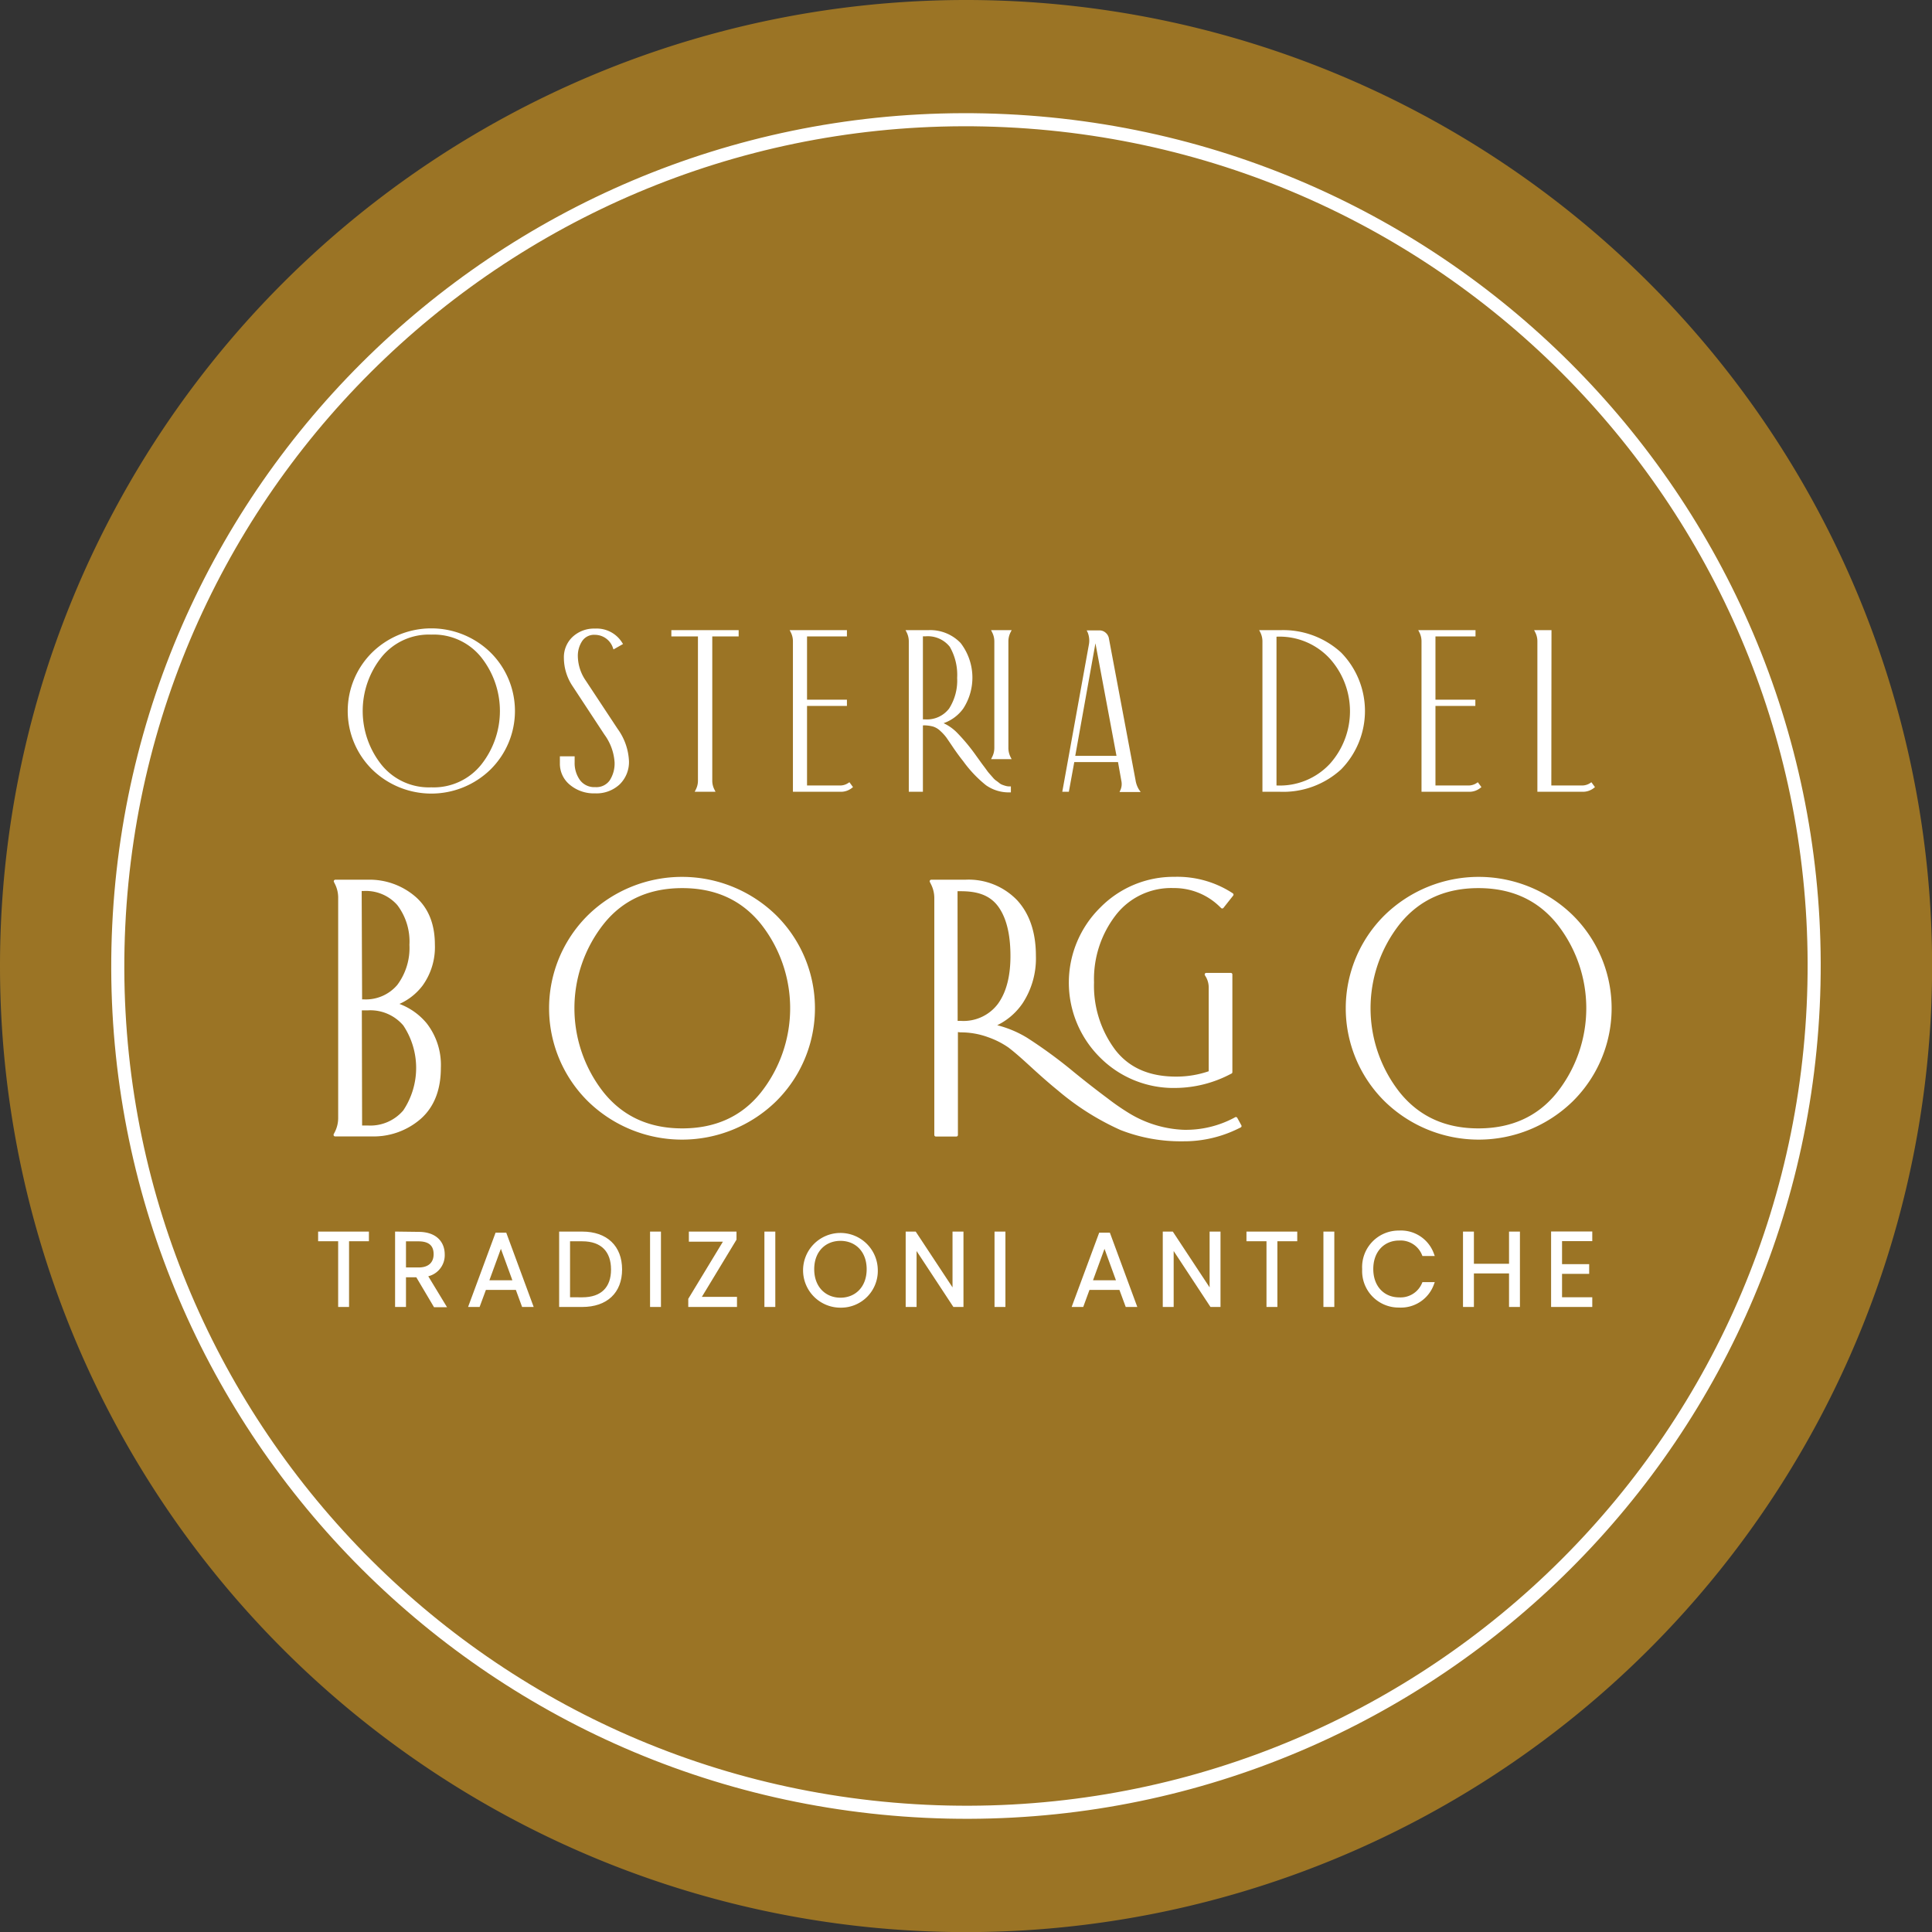 <svg xmlns="http://www.w3.org/2000/svg" viewBox="0 0 355.98 355.98"><rect x="0" y="0" width="355.98" height="355.98" fill="#333333" stroke="none"/><g id="Livello_2" data-name="Livello 2"><g id="Livello_1-2" data-name="Livello 1"><path d="M178,0A178,178,0,1,1,0,178,178,178,0,0,1,178,0" style="fill:#9b7425;fill-rule:evenodd"/><path d="M185.42,22.24c86.21,4.1,152.78,77.16,148.67,163.18S256.77,337.84,170.56,333.74,17.78,256.57,21.88,170.56,99.21,18.13,185.42,22.24Z" style="fill:#9b7425;fill-rule:evenodd"/><path d="M185.42,22.24c86.21,4.1,152.78,77.16,148.67,163.18S256.77,337.84,170.56,333.74,17.78,256.57,21.88,170.56,99.21,18.13,185.42,22.24Z" style="fill:none;stroke:#fff;stroke-miterlimit:22.926;stroke-width:2.411px"/><path d="M235.2,144.73h.1a12.58,12.58,0,0,0,9.74-4,14.51,14.51,0,0,0,0-19.36,12.59,12.59,0,0,0-9.74-4.06h-.1Zm-29.48-5.46-3.88-20.74-3.72,20.74Zm-35.67-6.72h.43a5.12,5.12,0,0,0,4.4-2,9.58,9.58,0,0,0,1.48-5.65,10.36,10.36,0,0,0-1.36-5.73,5.17,5.17,0,0,0-4.52-1.92h-.43Zm-99.8,8.31a11.22,11.22,0,0,0,9.22,4.21,11.22,11.22,0,0,0,9.22-4.21,15.92,15.92,0,0,0,0-19.72,11.22,11.22,0,0,0-9.22-4.21,11.22,11.22,0,0,0-9.22,4.21,15.92,15.92,0,0,0,0,19.72Zm215.59,3.87h5.63a2.71,2.71,0,0,0,1.53-.45l.22-.15.66.9-.21.17a3.26,3.26,0,0,1-2,.69h-8.4v-27.7a3.6,3.6,0,0,0-.39-1.67l-.21-.41h3.2Zm-21.35-27.47v11.66h7.35v1.15h-7.35v14.66h6.05a2.72,2.72,0,0,0,1.54-.45l.22-.15.66.9-.22.17a3.24,3.24,0,0,1-2,.69h-8.82v-27.7a3.6,3.6,0,0,0-.39-1.67l-.21-.41h10.55v1.15Zm-31.88,28.63v-27.7a3.72,3.72,0,0,0-.39-1.67l-.21-.41h3.88a15.78,15.78,0,0,1,11.22,4.13,15.38,15.38,0,0,1,0,21.52,15.78,15.78,0,0,1-11.22,4.13ZM206,140.42h-8.06l-1,5.47h-1.21l4.88-27a4.06,4.06,0,0,0-.19-2.34l-.19-.4h2.35a1.72,1.72,0,0,1,1.16.45,1.76,1.76,0,0,1,.59,1.08l4.9,26.07a4.62,4.62,0,0,0,.63,1.73l.31.45h-3.89l.18-.4a2.73,2.73,0,0,0,.15-1.67ZM185.8,118.19V137.8a3.72,3.72,0,0,0,.39,1.67l.21.41h-3.79l.2-.41a3.61,3.61,0,0,0,.4-1.67V118.19a3.61,3.61,0,0,0-.4-1.67l-.2-.41h3.79l-.21.41A3.72,3.72,0,0,0,185.8,118.19ZM170.05,133.7v12.19h-2.6v-27.7a3.72,3.72,0,0,0-.39-1.67l-.21-.41H171a7.74,7.74,0,0,1,6,2.37,10.46,10.46,0,0,1,.48,12.08,7.52,7.52,0,0,1-3.62,2.69,8.5,8.5,0,0,1,2.41,1.68,34.74,34.74,0,0,1,3.6,4.33l.68.94c.21.3.43.6.65.89s.4.53.59.8.39.52.6.75l.57.65a3.12,3.12,0,0,0,.56.53c.21.14.41.3.61.46a1.89,1.89,0,0,0,.55.32c.21.08.42.15.64.21a2.39,2.39,0,0,0,.66.09h.28V146h-.28a7.27,7.27,0,0,1-4.31-1.32,22.51,22.51,0,0,1-4.19-4.42c-.61-.76-1.19-1.56-1.75-2.37-.44-.66-.89-1.32-1.36-2a8.48,8.48,0,0,0-1.11-1.21,3.43,3.43,0,0,0-1.34-.81,6.62,6.62,0,0,0-1.82-.22ZM148.7,117.26v11.66h7.35v1.15H148.7v14.66h6.05a2.66,2.66,0,0,0,1.53-.45l.23-.15.66.9-.22.17a3.24,3.24,0,0,1-2,.69H146.1v-27.7a3.6,3.6,0,0,0-.39-1.67l-.21-.41h10.55v1.15Zm-17.46,0v26.55a3.56,3.56,0,0,0,.39,1.66l.21.42H128l.21-.42a3.56,3.56,0,0,0,.39-1.66V117.26h-4.9v-1.15h12.4v1.15Zm-18.3,2.13a3.51,3.51,0,0,0-3.33-2.42,2.63,2.63,0,0,0-2.33,1.13,4.92,4.92,0,0,0-.81,2.84,8.12,8.12,0,0,0,1.47,4.48l5.87,8.89a10.92,10.92,0,0,1,2.08,5.91,5.73,5.73,0,0,1-1.72,4.31,6.26,6.26,0,0,1-4.52,1.65,6.88,6.88,0,0,1-4.64-1.57,5,5,0,0,1-1.85-3.93v-1.33h2.72v1.12a5.35,5.35,0,0,0,1,3.29,3.28,3.28,0,0,0,2.8,1.27,3,3,0,0,0,2.66-1.24,5.72,5.72,0,0,0,.9-3.32,9.7,9.7,0,0,0-1.86-5.1l-5.87-8.93a9.41,9.41,0,0,1-1.61-5.2,5.13,5.13,0,0,1,1.61-3.9,5.79,5.79,0,0,1,4.13-1.52,5.52,5.52,0,0,1,5,2.6l.16.24-1.76,1Zm-44.37.83a15.61,15.61,0,0,1,21.81,0,15.16,15.16,0,0,1,0,21.56,15.61,15.61,0,0,1-21.81,0,15.16,15.16,0,0,1,0-21.56Z" style="fill:#fff;fill-rule:evenodd"/><path d="M293.16,144.52l.33.46a3,3,0,0,1-1.85.62h-8.11V118.19a3.85,3.85,0,0,0-.43-1.8h2.45V145h5.92a3,3,0,0,0,1.69-.5m-20.93,0,.34.46a3,3,0,0,1-1.86.62h-8.53V118.19a4,4,0,0,0-.42-1.8h9.79V117h-7.34V129.2h7.34v.59h-7.34V145h6.33A3,3,0,0,0,272.23,144.52Zm-37.31.5h.38a12.86,12.86,0,0,0,9.95-4.15,14.81,14.81,0,0,0,0-19.74A12.83,12.83,0,0,0,235.3,117h-.38Zm-2,.58V118.19a4,4,0,0,0-.42-1.8h3.42a15.43,15.43,0,0,1,11,4,15.08,15.08,0,0,1,0,21.11,15.43,15.43,0,0,1-11,4Zm-26.83-6-4.18-22.36s0,0,0,0l0,0-4,22.36Zm3.55,6H206.7a2.93,2.93,0,0,0,.16-1.83l-.67-3.63h-8.53l-1,5.46h-.64l4.82-26.7a4.25,4.25,0,0,0-.21-2.51h1.9a1.43,1.43,0,0,1,1,.38,1.48,1.48,0,0,1,.5.92l4.9,26.08A4.58,4.58,0,0,0,209.61,145.6Zm-39.85-12.77h.72a5.37,5.37,0,0,0,4.63-2.1,9.76,9.76,0,0,0,1.54-5.82,10.27,10.27,0,0,0-1.42-5.89c-.94-1.36-2.53-2-4.75-2h-.72Zm15.76-14.64V137.8a3.9,3.9,0,0,0,.42,1.79h-2.87a3.9,3.9,0,0,0,.42-1.79V118.19a4,4,0,0,0-.42-1.8h2.87A4,4,0,0,0,185.52,118.19Zm-5.92,21.24c.14.19.37.5.68.94l.65.89.6.8c.26.36.47.61.61.77l.57.64a3.21,3.21,0,0,0,.61.59,6.84,6.84,0,0,1,.59.44,2.38,2.38,0,0,0,.63.37l.66.21a2.64,2.64,0,0,0,.74.1v.55a6.9,6.9,0,0,1-4.14-1.28,21.56,21.56,0,0,1-4.14-4.36c-.53-.66-1.11-1.45-1.73-2.35s-1.08-1.56-1.37-2a9.76,9.76,0,0,0-1.14-1.26,3.73,3.73,0,0,0-1.46-.87,6.45,6.45,0,0,0-1.9-.23h-.3V145.6h-2V118.19a4,4,0,0,0-.43-1.8H171a7.41,7.41,0,0,1,5.76,2.28,8.82,8.82,0,0,1,2.09,6.24,9,9,0,0,1-1.62,5.48,7.3,7.3,0,0,1-4.29,2.82,7.8,7.8,0,0,1,3.1,1.92A35.34,35.34,0,0,1,179.6,139.43Zm-23.16,5.09.34.46a3,3,0,0,1-1.86.62h-8.53V118.19a4,4,0,0,0-.42-1.8h9.79V117h-7.34V129.2h7.34v.59h-7.34V145h6.33A3,3,0,0,0,156.44,144.52ZM131,117v26.83a3.78,3.78,0,0,0,.43,1.79H128.5a3.78,3.78,0,0,0,.43-1.79V117H124v-.59h11.82V117Zm-17.75,2.29,1.22-.71a5.24,5.24,0,0,0-4.81-2.46,5.47,5.47,0,0,0-3.93,1.44,4.84,4.84,0,0,0-1.52,3.7,9.15,9.15,0,0,0,1.56,5l5.87,8.93a9.61,9.61,0,0,1,1.9,5.26,5.94,5.94,0,0,1-.95,3.48,3.28,3.28,0,0,1-2.89,1.36,3.53,3.53,0,0,1-3-1.38,5.6,5.6,0,0,1-1-3.46v-.83h-2.15v1a4.69,4.69,0,0,0,1.75,3.71,6.63,6.63,0,0,0,4.46,1.5,6,6,0,0,0,4.33-1.56,5.45,5.45,0,0,0,1.62-4.11,10.66,10.66,0,0,0-2-5.76l-5.87-8.89a8.4,8.4,0,0,1-1.53-4.63,5.1,5.1,0,0,1,.87-3,2.9,2.9,0,0,1,2.56-1.25A3.77,3.77,0,0,1,113.2,119.27ZM70,141a11.5,11.5,0,0,0,9.44,4.32A11.48,11.48,0,0,0,88.91,141a16.17,16.17,0,0,0,0-20.07,11.48,11.48,0,0,0-9.44-4.31A11.49,11.49,0,0,0,70,121,16.21,16.21,0,0,0,70,141Zm-1.26-20.61a15.32,15.32,0,0,1,21.41,0,14.9,14.9,0,0,1,0,21.16,15.32,15.32,0,0,1-21.41,0,14.87,14.87,0,0,1,0-21.16Z" style="fill:#fff"/><path d="M257.69,201.47c3.76,4.66,8.76,6.73,14.71,6.73s11-2.07,14.72-6.73a25.34,25.34,0,0,0,0-31.4c-3.76-4.66-8.77-6.72-14.72-6.72s-10.95,2.06-14.71,6.72a25.34,25.34,0,0,0,0,31.4Zm-81.53-13.08H177a8.21,8.21,0,0,0,7.08-3.22c1.88-2.56,2.39-5.94,2.39-9s-.42-6.58-2.19-9.14-4.48-3.11-7.28-3.11h-.86ZM111,201.47c3.76,4.66,8.76,6.73,14.71,6.73s11-2.07,14.72-6.73a25.34,25.34,0,0,0,0-31.4c-3.76-4.66-8.77-6.72-14.72-6.72s-11,2.06-14.71,6.72a25.34,25.34,0,0,0,0,31.4Zm-44.57,6.2h1.38a8.26,8.26,0,0,0,6.73-2.9,14.4,14.4,0,0,0,0-16,8.26,8.26,0,0,0-6.73-2.9H66.38Zm0-23.24H67a7.9,7.9,0,0,0,6.43-2.77,11.68,11.68,0,0,0,2.3-7.57,11.39,11.39,0,0,0-2.3-7.51,8,8,0,0,0-6.43-2.7h-.65Zm188.89-15.59a24.52,24.52,0,0,1,34.27,0,23.82,23.82,0,0,1,0,33.87,24.52,24.52,0,0,1-34.27,0,23.82,23.82,0,0,1,0-33.87Zm-79.11,21v19.28h-3.77V165.51a5.91,5.91,0,0,0-.64-2.71l-.21-.42h6.28a12.11,12.11,0,0,1,9.33,3.69c2.54,2.77,3.38,6.39,3.38,10.06a14.76,14.76,0,0,1-2.39,8.55,11.74,11.74,0,0,1-5.36,4.31,19.67,19.67,0,0,1,6.28,2.48,87.8,87.8,0,0,1,8.58,6.29c2,1.63,4.07,3.25,6.15,4.8a44.4,44.4,0,0,0,4,2.77,21.2,21.2,0,0,0,10.22,3.13,19.25,19.25,0,0,0,9.41-2.21l.25-.14.75,1.37-.27.13A22.3,22.3,0,0,1,218,210a30.14,30.14,0,0,1-11.46-2.07,47.9,47.9,0,0,1-11.43-7.23c-1.64-1.33-3.24-2.75-4.79-4.17-1.38-1.26-2.85-2.62-4.33-3.75a15.71,15.71,0,0,0-3.74-1.91,14.79,14.79,0,0,0-5.27-.94ZM223,197.59V182.07a4.27,4.27,0,0,0-.49-2.1l-.25-.42h4.52v18l-.16.08a21.87,21.87,0,0,1-10,2.54,18.83,18.83,0,0,1-13.76-5.56,19.13,19.13,0,0,1,.06-27.17,18.64,18.64,0,0,1,13.5-5.59,18.35,18.35,0,0,1,10.31,2.82l.26.17-1.79,2.26-.22-.21a12.28,12.28,0,0,0-8.76-3.55,13.16,13.16,0,0,0-10.87,5.11A19.57,19.57,0,0,0,201.29,181a20,20,0,0,0,4,12.66c2.85,3.65,6.88,5,11.4,5A18.7,18.7,0,0,0,223,197.59ZM108.53,168.84a24.52,24.52,0,0,1,34.27,0,23.82,23.82,0,0,1,0,33.87,24.52,24.52,0,0,1-34.27,0,23.82,23.82,0,0,1,0-33.87ZM72.76,185a11.67,11.67,0,0,1,5.64,3.74,12.2,12.2,0,0,1,2.54,8c0,3.49-.92,6.81-3.6,9.19a12.93,12.93,0,0,1-8.84,3.17H61.75l.21-.41A5.94,5.94,0,0,0,62.6,206V165.51A5.91,5.91,0,0,0,62,162.8l-.21-.42h6a12.65,12.65,0,0,1,8.5,3c2.61,2.23,3.55,5.34,3.55,8.7a11.81,11.81,0,0,1-2.2,7.33A10.59,10.59,0,0,1,72.76,185Z" style="fill:#fff;fill-rule:evenodd"/><path d="M257.69,201.47c3.76,4.66,8.76,6.73,14.71,6.73s11-2.07,14.72-6.73a25.34,25.34,0,0,0,0-31.4c-3.76-4.66-8.77-6.72-14.72-6.72s-10.95,2.06-14.71,6.72a25.34,25.34,0,0,0,0,31.4Zm-81.53-13.08H177a8.21,8.21,0,0,0,7.08-3.22c1.88-2.56,2.39-5.94,2.39-9s-.42-6.58-2.19-9.14-4.48-3.11-7.28-3.11h-.86ZM111,201.47c3.76,4.66,8.76,6.73,14.71,6.73s11-2.07,14.72-6.73a25.34,25.34,0,0,0,0-31.4c-3.76-4.66-8.77-6.72-14.72-6.72s-11,2.06-14.71,6.72a25.34,25.34,0,0,0,0,31.4Zm-44.57,6.2h1.38a8.26,8.26,0,0,0,6.73-2.9,14.4,14.4,0,0,0,0-16,8.26,8.26,0,0,0-6.73-2.9H66.38Zm0-23.24H67a7.9,7.9,0,0,0,6.43-2.77,11.68,11.68,0,0,0,2.3-7.57,11.39,11.39,0,0,0-2.3-7.51,8,8,0,0,0-6.43-2.7h-.65Zm188.89-15.59a24.52,24.52,0,0,1,34.27,0,23.82,23.82,0,0,1,0,33.87,24.52,24.52,0,0,1-34.27,0,23.82,23.82,0,0,1,0-33.87Zm-79.11,21v19.28h-3.77V165.51a5.91,5.91,0,0,0-.64-2.71l-.21-.42h6.28a12.11,12.11,0,0,1,9.33,3.69c2.54,2.77,3.38,6.39,3.38,10.06a14.76,14.76,0,0,1-2.39,8.55,11.74,11.74,0,0,1-5.36,4.31,19.67,19.67,0,0,1,6.28,2.48,87.8,87.8,0,0,1,8.58,6.29c2,1.63,4.07,3.25,6.15,4.8a44.4,44.4,0,0,0,4,2.77,21.2,21.2,0,0,0,10.22,3.13,19.25,19.25,0,0,0,9.41-2.21l.25-.14.75,1.37-.27.13A22.3,22.3,0,0,1,218,210a30.14,30.14,0,0,1-11.46-2.07,47.9,47.9,0,0,1-11.43-7.23c-1.64-1.33-3.24-2.75-4.79-4.17-1.38-1.26-2.85-2.62-4.33-3.75a15.71,15.71,0,0,0-3.74-1.91,14.79,14.79,0,0,0-5.27-.94ZM223,197.59V182.07a4.27,4.27,0,0,0-.49-2.1l-.25-.42h4.52v18l-.16.08a21.87,21.87,0,0,1-10,2.54,18.83,18.83,0,0,1-13.76-5.56,19.13,19.13,0,0,1,.06-27.17,18.64,18.64,0,0,1,13.5-5.59,18.35,18.35,0,0,1,10.31,2.82l.26.17-1.79,2.26-.22-.21a12.28,12.28,0,0,0-8.76-3.55,13.16,13.16,0,0,0-10.87,5.11A19.57,19.57,0,0,0,201.29,181a20,20,0,0,0,4,12.66c2.85,3.65,6.88,5,11.4,5A18.7,18.7,0,0,0,223,197.59ZM108.53,168.84a24.52,24.52,0,0,1,34.27,0,23.82,23.82,0,0,1,0,33.87,24.52,24.52,0,0,1-34.27,0,23.82,23.82,0,0,1,0-33.87ZM72.76,185a11.67,11.67,0,0,1,5.64,3.74,12.2,12.2,0,0,1,2.54,8c0,3.49-.92,6.81-3.6,9.19a12.93,12.93,0,0,1-8.84,3.17H61.75l.21-.41A5.94,5.94,0,0,0,62.6,206V165.51A5.91,5.91,0,0,0,62,162.8l-.21-.42h6a12.65,12.65,0,0,1,8.5,3c2.61,2.23,3.55,5.34,3.55,8.7a11.81,11.81,0,0,1-2.2,7.33A10.59,10.59,0,0,1,72.76,185Z" style="fill:none;stroke:#fff;stroke-linecap:round;stroke-linejoin:round;stroke-width:0.58px"/><path d="M257.47,201.65q5.5,6.82,14.93,6.83t14.94-6.83a25.62,25.62,0,0,0,0-31.75q-5.52-6.84-14.94-6.84t-14.93,6.84a25.62,25.62,0,0,0,0,31.75Zm-2-32.61a24.23,24.23,0,0,1,33.87,0,23.52,23.52,0,0,1,0,33.46,24.23,24.23,0,0,1-33.87,0,23.52,23.52,0,0,1,0-33.46Zm-79.59,19.64H177c3.25,0,5.69-1.12,7.31-3.34s2.44-5.29,2.44-9.21-.74-7.15-2.24-9.3-4-3.24-7.51-3.24h-1.14ZM227.6,206.5l.47.86a22.1,22.1,0,0,1-10,2.31,29.76,29.76,0,0,1-11.36-2,47.25,47.25,0,0,1-11.36-7.19c-1.15-.93-2.75-2.31-4.77-4.16s-3.48-3.11-4.35-3.77a15.54,15.54,0,0,0-3.8-1.94,14.93,14.93,0,0,0-5.38-1h-1.14v19.28h-3.21V165.51a6.24,6.24,0,0,0-.66-2.84h5.81q5.81,0,9.12,3.59t3.31,9.87a14.36,14.36,0,0,1-2.34,8.39,11.47,11.47,0,0,1-6.22,4.55,19.65,19.65,0,0,1,7.22,2.64,91.29,91.29,0,0,1,8.55,6.27,102.7,102.7,0,0,0,10.23,7.59A21.39,21.39,0,0,0,218,208.74,19.47,19.47,0,0,0,227.6,206.5Zm-11-6.6a18.55,18.55,0,0,1-13.56-5.48,18.84,18.84,0,0,1,.06-26.77,18.36,18.36,0,0,1,13.3-5.51,18.07,18.07,0,0,1,10.16,2.77l-1.41,1.78a12.55,12.55,0,0,0-8.95-3.63,13.43,13.43,0,0,0-11.09,5.22A19.86,19.86,0,0,0,201,181a20.2,20.2,0,0,0,4,12.84q4,5.12,11.63,5.11a18.76,18.76,0,0,0,6.62-1.19V182.07a4.37,4.37,0,0,0-.54-2.24h3.74v17.56A21.57,21.57,0,0,1,216.64,199.9Zm-105.91,1.75q5.51,6.82,14.93,6.83t14.94-6.83a25.62,25.62,0,0,0,0-31.75q-5.52-6.84-14.94-6.84t-14.93,6.84a25.62,25.62,0,0,0,0,31.75Zm-2-32.61a24.24,24.24,0,0,1,33.88,0,23.52,23.52,0,0,1,0,33.46,24.24,24.24,0,0,1-33.88,0,23.54,23.54,0,0,1,0-33.46ZM66.09,208h1.67a8.5,8.5,0,0,0,6.95-3q2.48-3,2.47-8.16t-2.47-8.15a8.5,8.5,0,0,0-6.95-3H66.09Zm0-23.24H67a8.14,8.14,0,0,0,6.65-2.87,11.8,11.8,0,0,0,2.37-7.75,11.54,11.54,0,0,0-2.37-7.69A8.25,8.25,0,0,0,67,163.59h-.94Zm5.68.33a11.57,11.57,0,0,1,6.42,3.9,11.92,11.92,0,0,1,2.47,7.85q0,5.88-3.51,9a12.58,12.58,0,0,1-8.65,3.11H62.22a6.27,6.27,0,0,0,.66-2.84V165.51a6.24,6.24,0,0,0-.66-2.84h5.54a12.42,12.42,0,0,1,8.32,2.93c2.3,2,3.44,4.79,3.44,8.49a11.46,11.46,0,0,1-2.14,7.16A10.42,10.42,0,0,1,71.77,185Z" style="fill:#fff"/><path d="M257.47,201.65q5.5,6.82,14.93,6.83t14.94-6.83a25.62,25.62,0,0,0,0-31.75q-5.52-6.84-14.94-6.84t-14.93,6.84a25.62,25.62,0,0,0,0,31.75Zm-2-32.61a24.23,24.23,0,0,1,33.87,0,23.52,23.52,0,0,1,0,33.46,24.23,24.23,0,0,1-33.87,0,23.52,23.52,0,0,1,0-33.46Zm-79.59,19.64H177c3.25,0,5.69-1.12,7.31-3.34s2.44-5.29,2.44-9.21-.74-7.15-2.24-9.3-4-3.24-7.51-3.24h-1.14ZM227.6,206.5l.47.86a22.1,22.1,0,0,1-10,2.31,29.76,29.76,0,0,1-11.36-2,47.25,47.25,0,0,1-11.36-7.19c-1.15-.93-2.75-2.31-4.77-4.16s-3.48-3.11-4.35-3.77a15.54,15.54,0,0,0-3.8-1.94,14.93,14.93,0,0,0-5.38-1h-1.14v19.28h-3.21V165.51a6.24,6.24,0,0,0-.66-2.84h5.81q5.81,0,9.12,3.59t3.31,9.87a14.36,14.36,0,0,1-2.34,8.39,11.47,11.47,0,0,1-6.22,4.55,19.65,19.65,0,0,1,7.22,2.64,91.29,91.29,0,0,1,8.55,6.27,102.7,102.7,0,0,0,10.23,7.59A21.39,21.39,0,0,0,218,208.74,19.47,19.47,0,0,0,227.6,206.5Zm-11-6.6a18.55,18.55,0,0,1-13.56-5.48,18.84,18.84,0,0,1,.06-26.77,18.36,18.36,0,0,1,13.3-5.51,18.07,18.07,0,0,1,10.16,2.77l-1.41,1.78a12.55,12.55,0,0,0-8.95-3.63,13.43,13.43,0,0,0-11.09,5.22A19.86,19.86,0,0,0,201,181a20.2,20.2,0,0,0,4,12.84q4,5.12,11.63,5.11a18.76,18.76,0,0,0,6.62-1.19V182.07a4.37,4.37,0,0,0-.54-2.24h3.74v17.56A21.57,21.57,0,0,1,216.64,199.9Zm-105.91,1.75q5.51,6.82,14.93,6.83t14.94-6.83a25.62,25.62,0,0,0,0-31.75q-5.52-6.84-14.94-6.84t-14.93,6.84a25.62,25.62,0,0,0,0,31.75Zm-2-32.61a24.24,24.24,0,0,1,33.88,0,23.52,23.52,0,0,1,0,33.46,24.24,24.24,0,0,1-33.88,0,23.54,23.54,0,0,1,0-33.46ZM66.09,208h1.67a8.5,8.5,0,0,0,6.95-3q2.48-3,2.47-8.16t-2.47-8.15a8.5,8.5,0,0,0-6.95-3H66.09Zm0-23.24H67a8.14,8.14,0,0,0,6.65-2.87,11.8,11.8,0,0,0,2.37-7.75,11.54,11.54,0,0,0-2.37-7.69A8.25,8.25,0,0,0,67,163.59h-.94Zm5.68.33a11.57,11.57,0,0,1,6.42,3.9,11.92,11.92,0,0,1,2.47,7.85q0,5.88-3.51,9a12.58,12.58,0,0,1-8.65,3.11H62.22a6.27,6.27,0,0,0,.66-2.84V165.51a6.24,6.24,0,0,0-.66-2.84h5.54a12.42,12.42,0,0,1,8.32,2.93c2.3,2,3.44,4.79,3.44,8.49a11.46,11.46,0,0,1-2.14,7.16A10.42,10.42,0,0,1,71.77,185Z" style="fill:none;stroke:#fff;stroke-linecap:round;stroke-linejoin:round;stroke-width:0.687px"/><polygon points="58.96 228.36 62.65 228.36 62.65 240.47 63.97 240.47 63.97 228.36 67.63 228.36 67.63 227.27 58.96 227.27 58.96 228.36" style="fill:#fff"/><path d="M73.14,227.27v13.2h1.32V235H76.9l3.27,5.52h1.59l-3.4-5.61a3.65,3.65,0,0,0,3.24-3.76c0-2.17-1.43-3.83-4.49-3.83Zm7.1,3.83c0,1.61-1,2.78-3.11,2.78H74.46v-5.5h2.65C79.34,228.38,80.24,229.44,80.24,231.1Z" style="fill:#fff"/><path d="M94.9,236.24H89.68l2.61-7.14Zm1.54,4.23h1.4l-4.8-13H91.55l-4.81,13h1.39l1.16-3.14h6Z" style="fill:#fff"/><path d="M104.69,239.37v-11h2.59c3.74,0,5.65,2.12,5.65,5.54s-1.91,5.47-5.65,5.47Zm2.59-12.1h-3.91v13.2h3.91c4.4,0,7-2.47,7-6.57S111.68,227.27,107.28,227.27Z" style="fill:#fff"/><rect x="120.12" y="227.27" width="1.32" height="13.2" style="fill:#fff"/><polygon points="135.36 227.27 127.27 227.27 127.27 228.44 133.81 228.44 127.16 239.41 127.16 240.47 135.45 240.47 135.45 239.3 128.71 239.3 135.36 228.32 135.36 227.27" style="fill:#fff"/><rect x="141.19" y="227.27" width="1.32" height="13.2" style="fill:#fff"/><path d="M149.68,233.86c0-3.46,2.25-5.57,5.18-5.57s5.17,2.11,5.17,5.57-2.25,5.59-5.17,5.59-5.18-2.13-5.18-5.59m11.71,0a6.54,6.54,0,1,0-6.53,6.74A6.43,6.43,0,0,0,161.39,233.86Z" style="fill:#fff"/><polygon points="175.85 227.27 175.85 238.35 168.54 227.27 167.22 227.27 167.22 240.47 168.54 240.47 168.54 229.36 175.85 240.47 177.18 240.47 177.18 227.27 175.85 227.27" style="fill:#fff"/><rect x="183.59" y="227.27" width="1.32" height="13.2" style="fill:#fff"/><path d="M206.11,236.24H200.9l2.61-7.14Zm1.55,4.23h1.4l-4.8-13h-1.49l-4.82,13h1.4l1.15-3.14h6Z" style="fill:#fff"/><polygon points="223.22 227.27 223.22 238.35 215.91 227.27 214.59 227.27 214.59 240.47 215.91 240.47 215.91 229.36 223.22 240.47 224.54 240.47 224.54 227.27 223.22 227.27" style="fill:#fff"/><polygon points="230.01 228.36 233.7 228.36 233.7 240.47 235.02 240.47 235.02 228.36 238.68 228.36 238.68 227.27 230.01 227.27 230.01 228.36" style="fill:#fff"/><rect x="244.19" y="227.27" width="1.32" height="13.2" style="fill:#fff"/><path d="M251.33,233.86a6.38,6.38,0,0,0,6.46,6.72,6.12,6.12,0,0,0,6.08-4h-1.55a4.62,4.62,0,0,1-4.53,2.81c-2.89,0-5.1-2.13-5.1-5.57s2.21-5.59,5.1-5.59a4.59,4.59,0,0,1,4.53,2.85h1.55a6.1,6.1,0,0,0-6.08-4,6.39,6.39,0,0,0-6.46,6.74" style="fill:#fff"/><polygon points="278.39 240.47 279.71 240.47 279.71 227.27 278.39 227.27 278.39 233.2 271.23 233.2 271.23 227.27 269.91 227.27 269.91 240.47 271.23 240.47 271.23 234.29 278.39 234.29 278.39 240.47" style="fill:#fff"/><polygon points="293.04 227.25 286.14 227.25 286.14 240.47 293.04 240.47 293.04 239.37 287.47 239.37 287.47 234.37 292.47 234.37 292.47 233.27 287.47 233.27 287.47 228.34 293.04 228.34 293.04 227.25" style="fill:#fff"/><polygon points="58.96 228.36 62.65 228.36 62.65 240.47 63.97 240.47 63.97 228.36 67.63 228.36 67.63 227.27 58.96 227.27 58.96 228.36" style="fill:none;stroke:#fff;stroke-miterlimit:22.926;stroke-width:0.687px"/><path d="M73.14,227.27v13.2h1.32V235H76.9l3.27,5.52h1.59l-3.4-5.61a3.65,3.65,0,0,0,3.24-3.76c0-2.17-1.43-3.83-4.49-3.83Zm7.1,3.83c0,1.61-1,2.78-3.11,2.78H74.46v-5.5h2.65C79.34,228.38,80.24,229.44,80.24,231.1Z" style="fill:none;stroke:#fff;stroke-miterlimit:22.926;stroke-width:0.687px"/><path d="M94.9,236.24H89.68l2.61-7.14Zm1.54,4.23h1.4l-4.8-13H91.55l-4.81,13h1.39l1.16-3.14h6Z" style="fill:none;stroke:#fff;stroke-miterlimit:22.926;stroke-width:0.687px"/><path d="M104.69,239.37v-11h2.59c3.74,0,5.65,2.12,5.65,5.54s-1.91,5.47-5.65,5.47Zm2.59-12.1h-3.91v13.2h3.91c4.4,0,7-2.47,7-6.57S111.68,227.27,107.28,227.27Z" style="fill:none;stroke:#fff;stroke-miterlimit:22.926;stroke-width:0.687px"/><rect x="120.12" y="227.27" width="1.32" height="13.2" style="fill:none;stroke:#fff;stroke-miterlimit:22.926;stroke-width:0.687px"/><polygon points="135.36 227.27 127.27 227.27 127.27 228.44 133.81 228.44 127.16 239.41 127.16 240.47 135.45 240.47 135.45 239.3 128.71 239.3 135.36 228.32 135.36 227.27" style="fill:none;stroke:#fff;stroke-miterlimit:22.926;stroke-width:0.687px"/><rect x="141.19" y="227.27" width="1.32" height="13.2" style="fill:none;stroke:#fff;stroke-miterlimit:22.926;stroke-width:0.687px"/><path d="M149.68,233.86c0-3.46,2.25-5.57,5.18-5.57s5.17,2.11,5.17,5.57-2.25,5.59-5.17,5.59S149.68,237.32,149.68,233.86Zm11.71,0a6.54,6.54,0,1,0-6.53,6.74A6.43,6.43,0,0,0,161.39,233.86Z" style="fill:none;stroke:#fff;stroke-miterlimit:22.926;stroke-width:0.687px"/><polygon points="175.85 227.27 175.85 238.35 168.54 227.27 167.22 227.27 167.22 240.47 168.54 240.47 168.54 229.36 175.85 240.47 177.18 240.47 177.18 227.27 175.85 227.27" style="fill:none;stroke:#fff;stroke-miterlimit:22.926;stroke-width:0.687px"/><rect x="183.59" y="227.27" width="1.32" height="13.2" style="fill:none;stroke:#fff;stroke-miterlimit:22.926;stroke-width:0.687px"/><path d="M206.11,236.24H200.9l2.61-7.14Zm1.55,4.23h1.4l-4.8-13h-1.49l-4.82,13h1.4l1.15-3.14h6Z" style="fill:none;stroke:#fff;stroke-miterlimit:22.926;stroke-width:0.687px"/><polygon points="223.22 227.27 223.22 238.35 215.91 227.27 214.59 227.27 214.59 240.47 215.91 240.47 215.91 229.36 223.22 240.47 224.54 240.47 224.54 227.27 223.22 227.27" style="fill:none;stroke:#fff;stroke-miterlimit:22.926;stroke-width:0.687px"/><polygon points="230.01 228.36 233.7 228.36 233.7 240.47 235.02 240.47 235.02 228.36 238.68 228.36 238.68 227.27 230.01 227.27 230.01 228.36" style="fill:none;stroke:#fff;stroke-miterlimit:22.926;stroke-width:0.687px"/><rect x="244.19" y="227.27" width="1.32" height="13.2" style="fill:none;stroke:#fff;stroke-miterlimit:22.926;stroke-width:0.687px"/><path d="M251.33,233.86a6.38,6.38,0,0,0,6.46,6.72,6.12,6.12,0,0,0,6.08-4h-1.55a4.62,4.62,0,0,1-4.53,2.81c-2.89,0-5.1-2.13-5.1-5.57s2.21-5.59,5.1-5.59a4.59,4.59,0,0,1,4.53,2.85h1.55a6.1,6.1,0,0,0-6.08-4A6.39,6.39,0,0,0,251.33,233.86Z" style="fill:none;stroke:#fff;stroke-miterlimit:22.926;stroke-width:0.687px"/><polygon points="278.39 240.47 279.71 240.47 279.71 227.27 278.39 227.27 278.39 233.2 271.23 233.2 271.23 227.27 269.91 227.27 269.91 240.47 271.23 240.47 271.23 234.29 278.39 234.29 278.39 240.47" style="fill:none;stroke:#fff;stroke-miterlimit:22.926;stroke-width:0.687px"/><polygon points="293.04 227.25 286.14 227.25 286.14 240.47 293.04 240.47 293.04 239.37 287.47 239.37 287.47 234.37 292.47 234.37 292.47 233.27 287.47 233.27 287.47 228.34 293.04 228.34 293.04 227.25" style="fill:none;stroke:#fff;stroke-miterlimit:22.926;stroke-width:0.687px"/></g></g></svg>